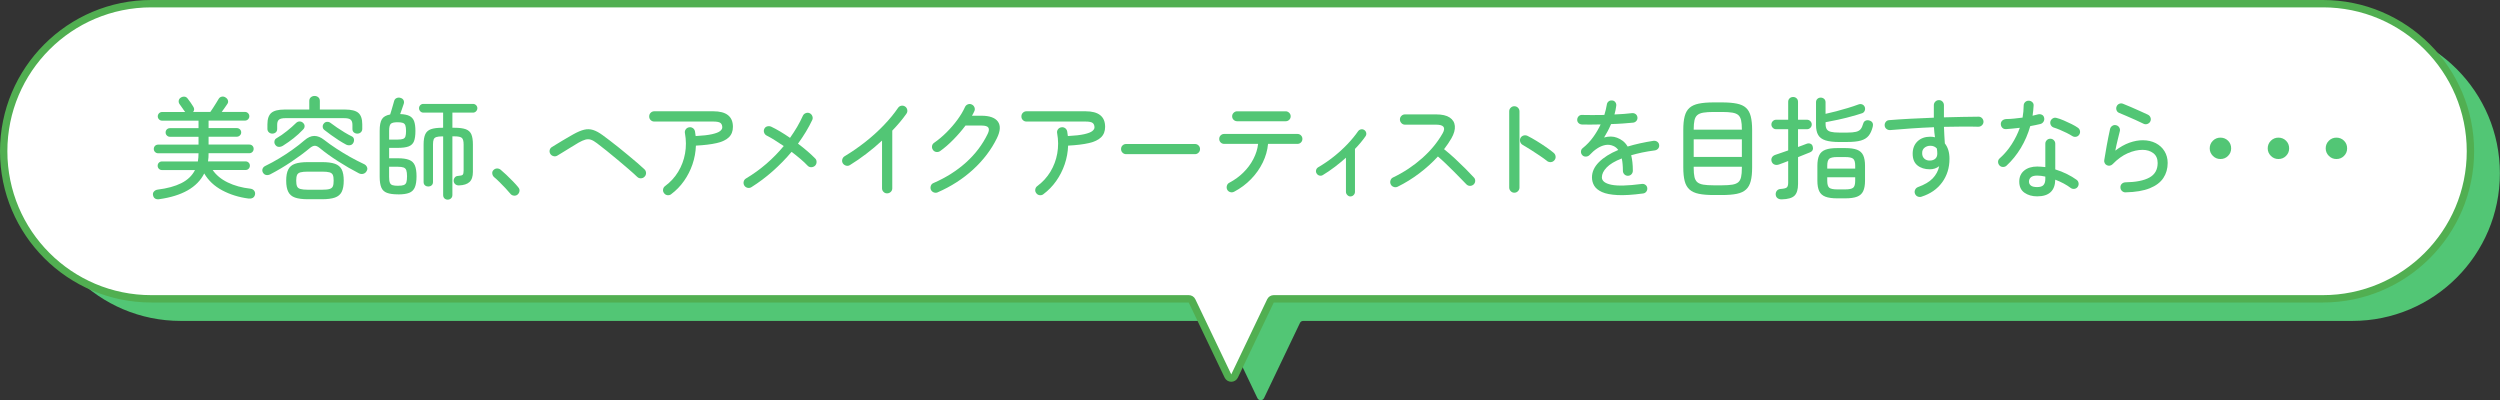 <?xml version="1.0" encoding="UTF-8"?><svg id="_レイヤー_2" xmlns="http://www.w3.org/2000/svg" width="679" height="108.7" viewBox="0 0 679 108.7"><rect x="0" y="0" width="679" height="108.7" fill="#333333" stroke="none"/><defs><style>.cls-1{fill:none;stroke:#51af51;stroke-miterlimit:10;stroke-width:2px;}.cls-2{fill:#fff;}.cls-2,.cls-3{stroke-width:0px;}.cls-3{fill:#52c675;}</style></defs><g id="main"><path class="cls-3" d="M638.92,7H49.08C26.95,7,9,24.95,9,47.08h0c0,22.14,17.95,40.08,40.08,40.08h281.8c.37,0,.71.21.87.55l9.76,20.41c.36.76,1.44.76,1.8,0l9.76-20.41c.16-.34.5-.55.87-.55h284.95c22.14,0,40.08-17.95,40.08-40.08h0c0-22.14-17.95-40.08-40.08-40.08Z"/><path class="cls-2" d="M630.92,1H41.08C18.95,1,1,18.95,1,41.08h0c0,22.14,17.95,40.08,40.08,40.08h281.8c.37,0,.71.21.87.55l9.76,20.41c.36.76,1.44.76,1.8,0l9.76-20.41c.16-.34.5-.55.87-.55h284.95c22.14,0,40.08-17.95,40.08-40.08h0c0-22.14-17.95-40.08-40.08-40.08Z"/><path class="cls-1" d="M630.92,1H41.08C18.95,1,1,18.95,1,41.08h0c0,22.14,17.95,40.08,40.08,40.08h281.8c.37,0,.71.21.87.55l9.76,20.41c.36.76,1.44.76,1.8,0l9.76-20.41c.16-.34.5-.55.87-.55h284.95c22.14,0,40.08-17.95,40.08-40.08h0c0-22.14-17.95-40.08-40.08-40.08Z"/><path class="cls-3" d="M43.24,54.11c-.44.06-.81,0-1.11-.18-.3-.18-.49-.49-.57-.93-.08-.38,0-.71.26-.99.25-.28.58-.45,1-.51,2.58-.32,4.72-.9,6.42-1.75,1.7-.85,2.94-2.03,3.72-3.56h-8.97c-.32,0-.59-.11-.83-.34-.23-.23-.34-.5-.34-.83,0-.34.11-.62.34-.84.23-.22.5-.33.83-.33h9.75c.12-.7.18-1.43.18-2.19v-.03h-10.98c-.32,0-.6-.12-.83-.35-.23-.23-.34-.5-.34-.83,0-.34.12-.62.34-.84.23-.22.5-.33.83-.33h10.98v-2.13h-7.77c-.32,0-.59-.11-.83-.35-.23-.23-.34-.5-.34-.82,0-.34.11-.62.34-.84s.5-.33.83-.33h7.77v-2.04h-9.9c-.32,0-.6-.11-.83-.35-.23-.23-.34-.5-.34-.82s.12-.6.34-.83c.23-.23.5-.35.83-.35h6.27c-.12-.16-.28-.38-.48-.66-.2-.28-.39-.56-.58-.83-.19-.27-.35-.48-.46-.65-.2-.28-.28-.59-.23-.93.05-.34.23-.61.52-.81.32-.22.66-.31,1.01-.29s.64.19.88.5c.28.36.55.73.83,1.12s.5.73.67,1.03c.38.56.38,1.06,0,1.5h4.68c.22-.3.47-.67.75-1.11.28-.44.56-.88.84-1.33.28-.45.5-.81.66-1.09.2-.34.48-.54.86-.62.37-.07.71,0,1.04.23.32.2.53.46.63.79.1.33.05.65-.15.94-.16.26-.39.59-.68.99-.29.4-.58.8-.86,1.2h6.33c.32,0,.6.12.83.35.23.23.34.51.34.83s-.12.6-.34.82c-.23.23-.51.35-.83.35h-9.9v2.04h7.68c.32,0,.59.11.83.33.23.22.35.5.35.84,0,.32-.12.6-.35.82s-.51.35-.83.35h-7.68v2.13h11.07c.34,0,.62.11.84.33.22.22.33.5.33.84,0,.32-.11.6-.33.83-.22.23-.5.35-.84.35h-11.07v.03c0,.38-.01.75-.03,1.11-.02.36-.06.72-.12,1.08h10.2c.32,0,.59.11.83.33.23.22.34.5.34.84,0,.32-.12.6-.34.83-.23.23-.5.34-.83.34h-8.94c.94,1.38,2.3,2.51,4.09,3.38,1.79.87,3.85,1.44,6.19,1.7.44.06.78.25,1.01.57.23.32.29.68.2,1.08-.1.4-.31.68-.62.85-.31.17-.7.22-1.16.17-2.6-.34-4.97-1.08-7.11-2.22-2.14-1.14-3.77-2.67-4.89-4.59-1.9,3.78-5.98,6.11-12.24,6.99Z"/><path class="cls-3" d="M73.44,47.33c-.4.2-.79.27-1.15.2-.37-.07-.67-.29-.89-.68-.18-.34-.21-.68-.08-1.02.13-.34.38-.6.77-.78,1.24-.6,2.49-1.28,3.75-2.04,1.26-.76,2.47-1.55,3.64-2.39,1.17-.83,2.24-1.67,3.2-2.5.92-.8,1.81-1.2,2.69-1.2s1.76.36,2.68,1.08c1,.78,2.1,1.57,3.3,2.35,1.2.79,2.45,1.55,3.73,2.27,1.29.72,2.55,1.37,3.79,1.95.36.16.62.42.79.78s.15.72-.07,1.08c-.2.4-.51.66-.92.77-.41.11-.82.06-1.21-.14-1.86-.96-3.74-2.04-5.62-3.25-1.89-1.21-3.58-2.42-5.06-3.65-.5-.4-.94-.59-1.33-.57-.39.02-.84.24-1.34.66-1.44,1.2-3.1,2.43-4.98,3.69-1.88,1.26-3.78,2.39-5.7,3.39ZM73.95,36.29c-.36,0-.67-.12-.93-.36s-.39-.55-.39-.93v-1.23c0-1.46.35-2.49,1.05-3.1.7-.61,1.91-.92,3.63-.92h6.69v-2.34c0-.42.14-.75.43-.99.29-.24.62-.36,1-.36.4,0,.74.12,1.02.36.28.24.42.57.42.99v2.34h6.84c1.72,0,2.93.31,3.63.92.7.61,1.05,1.65,1.05,3.1v1.23c0,.38-.13.69-.39.93s-.57.36-.93.36c-.38,0-.7-.11-.96-.33-.26-.22-.39-.53-.39-.93v-1.14c0-.66-.17-1.12-.5-1.4s-.94-.4-1.81-.4h-15.84c-.86,0-1.46.13-1.79.4s-.5.73-.5,1.4v1.14c0,.4-.13.71-.39.93-.26.22-.58.33-.96.33ZM76.83,39.59c-.36.22-.74.32-1.12.3-.39-.02-.71-.21-.95-.57-.2-.28-.28-.6-.22-.96.05-.36.23-.63.55-.81.94-.54,1.89-1.19,2.85-1.97.96-.77,1.78-1.49,2.46-2.17.28-.28.6-.42.98-.42s.68.13.94.39c.28.26.42.56.41.9,0,.34-.15.64-.41.9-.82.86-1.67,1.65-2.57,2.35-.89.71-1.87,1.4-2.92,2.06ZM83.61,54.11c-1.46,0-2.62-.15-3.48-.45-.86-.3-1.47-.82-1.84-1.56-.37-.74-.56-1.75-.56-3.03s.18-2.31.56-3.04c.37-.73.98-1.25,1.84-1.55.86-.3,2.02-.45,3.48-.45h3.87c1.46,0,2.62.15,3.48.45.86.3,1.47.82,1.85,1.55.37.73.55,1.75.55,3.04s-.19,2.29-.55,3.03c-.37.74-.99,1.26-1.85,1.56-.86.3-2.02.45-3.48.45h-3.87ZM83.61,51.53h3.87c.9,0,1.58-.06,2.02-.2.45-.13.75-.37.9-.72.15-.35.22-.86.22-1.54s-.07-1.19-.22-1.54-.45-.59-.9-.72c-.45-.13-1.12-.19-2.02-.19h-3.87c-.88,0-1.55.06-2.01.19-.46.13-.77.37-.92.72s-.23.87-.23,1.54.08,1.2.23,1.54c.15.35.45.59.92.72.46.13,1.13.2,2.01.2ZM93.93,39.23c-.6-.32-1.25-.7-1.95-1.15s-1.39-.92-2.06-1.41c-.67-.49-1.27-.94-1.81-1.36-.28-.22-.44-.5-.46-.85-.03-.35.08-.65.31-.92.22-.28.51-.43.87-.45.36-.02.68.08.96.3.52.4,1.11.82,1.77,1.27.66.45,1.33.88,2.01,1.29.68.41,1.32.76,1.92,1.06.34.14.55.39.63.73.08.35.03.7-.15,1.04-.2.38-.5.6-.9.66-.4.06-.78,0-1.14-.21Z"/><path class="cls-3" d="M108.12,52.79c-1.28,0-2.29-.14-3.01-.41-.73-.27-1.25-.75-1.54-1.44s-.45-1.67-.45-2.93v-12.51c0-1.42.2-2.46.6-3.12s1.15-1.09,2.25-1.29c.1-.32.22-.71.36-1.17.14-.46.27-.92.4-1.37.13-.45.23-.81.31-1.09.1-.4.33-.67.68-.83.35-.15.71-.17,1.09-.04.4.12.67.34.81.65.14.31.15.64.03.98-.14.38-.29.83-.46,1.35s-.33.99-.5,1.41c1.08.04,1.92.21,2.52.51.6.3,1.02.78,1.26,1.42.24.65.36,1.54.36,2.66,0,1.2-.13,2.13-.39,2.79-.26.66-.74,1.12-1.44,1.4-.7.27-1.71.4-3.03.4h-2.28v2.82h2.34c1.32,0,2.35.15,3.09.44.74.29,1.26.79,1.56,1.5.3.71.45,1.7.45,2.96s-.15,2.28-.46,3c-.31.72-.82,1.22-1.54,1.5-.72.28-1.72.42-3,.42ZM105.69,37.91h2.28c.66,0,1.16-.06,1.49-.18.33-.12.55-.35.66-.69.11-.34.16-.83.16-1.47s-.06-1.16-.18-1.5c-.12-.34-.35-.57-.67-.69-.33-.12-.82-.18-1.46-.18-.94,0-1.56.15-1.84.44-.29.29-.44.92-.44,1.88v2.4ZM108.12,50.45c.68,0,1.2-.06,1.54-.19s.59-.38.71-.75c.12-.37.18-.92.18-1.64s-.07-1.26-.2-1.63-.38-.62-.74-.75c-.36-.13-.89-.2-1.59-.2h-2.34v2.73c0,.7.06,1.23.2,1.58.13.35.37.58.72.69.35.11.85.17,1.51.17ZM121.62,54.23c-.36,0-.66-.12-.9-.34-.24-.23-.36-.54-.36-.92v-15.93h-.24c-.7,0-1.23.06-1.6.18s-.62.34-.74.66c-.12.32-.18.78-.18,1.38v10.17c0,.4-.13.71-.39.92s-.56.31-.9.31c-.32,0-.61-.1-.87-.31s-.39-.51-.39-.92v-10.17c0-1.2.15-2.13.45-2.79.3-.66.81-1.12,1.54-1.38.73-.26,1.75-.39,3.07-.39h.24v-4.11h-5.37c-.32,0-.6-.12-.83-.36-.23-.24-.34-.52-.34-.84s.11-.59.34-.83c.23-.23.51-.34.83-.34h13.5c.32,0,.59.12.82.34.23.23.35.51.35.83s-.12.6-.35.84c-.23.24-.51.36-.82.36h-5.61v4.11h.54c1.32,0,2.34.13,3.07.39s1.24.72,1.53,1.38.43,1.59.43,2.79v7.41c0,1.28-.31,2.2-.93,2.77-.62.57-1.58.88-2.88.92-.38,0-.7-.1-.96-.31-.26-.21-.41-.5-.45-.86-.02-.36.07-.68.28-.96.21-.28.5-.43.89-.45.7-.04,1.13-.15,1.29-.33s.24-.56.24-1.14v-7.05c0-.9-.15-1.5-.46-1.79-.31-.29-1-.44-2.05-.44h-.54v15.93c0,.38-.12.68-.38.92-.25.23-.54.34-.88.34Z"/><path class="cls-3" d="M140.55,52.88c-.3.22-.64.3-1.02.25s-.69-.22-.93-.53c-.32-.4-.76-.89-1.3-1.47-.55-.58-1.11-1.15-1.67-1.71-.56-.56-1.03-.99-1.41-1.29-.28-.24-.45-.55-.51-.93-.06-.38.03-.7.27-.96.28-.3.6-.46.96-.48.36-.02.69.08.99.3.44.36.97.83,1.59,1.42.62.59,1.23,1.2,1.83,1.81.6.62,1.08,1.16,1.44,1.62.26.3.36.64.3,1.02-.06.38-.24.69-.54.93Z"/><path class="cls-3" d="M173.04,48.02c-.62-.6-1.4-1.3-2.34-2.11-.94-.81-1.93-1.65-2.97-2.52s-2.05-1.7-3.03-2.49c-.98-.79-1.83-1.46-2.55-1.99-.62-.48-1.17-.8-1.65-.96-.48-.16-.98-.17-1.5-.03-.52.14-1.15.42-1.89.84-.54.32-1.18.71-1.93,1.17s-1.47.9-2.16,1.33-1.24.76-1.64,1c-.32.2-.67.25-1.05.15-.38-.1-.67-.31-.87-.63-.2-.34-.25-.69-.16-1.04.09-.35.29-.62.62-.82.3-.18.71-.42,1.21-.74.51-.31,1.05-.64,1.63-.99.58-.35,1.14-.68,1.68-.99.54-.31.99-.56,1.35-.77,1.12-.62,2.09-1.02,2.9-1.21.81-.19,1.6-.17,2.39.08.78.24,1.66.72,2.64,1.44.52.38,1.16.86,1.92,1.44.76.58,1.57,1.21,2.43,1.9.86.69,1.73,1.4,2.59,2.12.87.72,1.69,1.41,2.45,2.06s1.4,1.23,1.92,1.72c.28.26.42.59.44.99,0,.4-.12.74-.41,1.02-.26.28-.59.43-.99.44-.4.01-.74-.12-1.02-.41Z"/><path class="cls-3" d="M182.28,52.76c-.3.22-.64.3-1.02.25-.38-.05-.68-.24-.9-.55-.24-.3-.33-.64-.27-1.02.06-.38.24-.68.54-.9,1.46-1.08,2.65-2.38,3.57-3.9.92-1.52,1.54-3.17,1.86-4.96s.31-3.62-.03-5.5c-.08-.38-.01-.73.21-1.04s.52-.5.9-.56c.38-.08.72,0,1.04.21.31.22.5.52.58.9l.18,1.26c1.92-.1,3.41-.27,4.46-.51,1.05-.24,1.77-.52,2.17-.84.4-.32.6-.65.6-.99,0-.52-.15-.92-.46-1.19s-.97-.41-1.99-.41h-16.02c-.38,0-.71-.13-.98-.4-.27-.27-.4-.59-.4-.98,0-.4.13-.73.4-1,.27-.27.6-.41.98-.41h16.02c3.56,0,5.34,1.41,5.34,4.23,0,1.18-.37,2.13-1.1,2.84s-1.83,1.23-3.31,1.57c-1.48.34-3.36.57-5.64.69-.06,1.74-.37,3.43-.93,5.07-.56,1.64-1.33,3.15-2.31,4.54-.98,1.39-2.14,2.58-3.48,3.58Z"/><path class="cls-3" d="M204.07,50.84c-.32.2-.67.25-1.04.17-.37-.09-.67-.29-.88-.62-.2-.34-.25-.69-.17-1.06.09-.37.29-.65.62-.85,1.98-1.18,3.83-2.52,5.57-4.02,1.73-1.5,3.29-3.1,4.69-4.8-.86-.58-1.69-1.12-2.49-1.62-.8-.5-1.5-.9-2.1-1.2-.34-.16-.58-.42-.72-.78-.14-.36-.13-.71.03-1.05.16-.36.43-.59.81-.69.38-.1.74-.07,1.08.09.76.36,1.57.8,2.45,1.32.87.52,1.75,1.09,2.65,1.71.68-.96,1.31-1.94,1.91-2.94.59-1,1.11-2.02,1.58-3.06.16-.34.42-.58.79-.72.37-.14.72-.13,1.06.03.34.16.58.43.72.79.14.37.13.73-.03,1.06-.5,1.06-1.08,2.13-1.73,3.21s-1.37,2.15-2.14,3.21c.92.68,1.79,1.37,2.59,2.07s1.5,1.34,2.06,1.92c.28.26.41.59.4.99,0,.4-.15.74-.43,1.02-.3.26-.65.39-1.04.39s-.73-.15-1-.45c-.5-.54-1.13-1.13-1.89-1.78s-1.57-1.29-2.43-1.94c-1.54,1.84-3.24,3.58-5.1,5.23-1.86,1.65-3.8,3.1-5.82,4.37Z"/><path class="cls-3" d="M240.93,52.52c-.38,0-.71-.13-.97-.41-.27-.27-.4-.59-.4-.97v-12.96c-1.34,1.24-2.76,2.44-4.26,3.58-1.5,1.15-2.99,2.17-4.47,3.08-.32.2-.67.25-1.04.15-.37-.1-.67-.31-.88-.63-.2-.34-.25-.69-.15-1.06s.31-.66.63-.86c1.96-1.18,3.84-2.48,5.64-3.9,1.8-1.42,3.46-2.92,4.98-4.5,1.52-1.58,2.82-3.16,3.9-4.74.22-.32.51-.51.88-.58.37-.07.71,0,1.04.22.32.22.51.52.58.9.07.38,0,.73-.23,1.05-.52.74-1.11,1.5-1.75,2.27-.65.77-1.35,1.54-2.09,2.32v15.66c0,.38-.13.71-.4.97s-.61.41-1.01.41Z"/><path class="cls-3" d="M254.66,52.25c-.36.14-.71.14-1.06,0-.35-.14-.61-.38-.77-.72-.14-.36-.14-.72-.01-1.08s.38-.61.74-.75c3.4-1.48,6.35-3.35,8.85-5.61,2.5-2.26,4.45-4.84,5.85-7.74.36-.74.42-1.3.18-1.68-.24-.38-.86-.57-1.86-.57h-4.35c-.96,1.28-2.05,2.55-3.27,3.79-1.22,1.25-2.44,2.31-3.66,3.17-.32.2-.67.27-1.04.21-.37-.06-.67-.25-.88-.57-.22-.32-.3-.66-.24-1.04.06-.37.25-.66.57-.88,1.18-.82,2.31-1.77,3.39-2.85s2.06-2.21,2.93-3.4c.87-1.19,1.55-2.33,2.05-3.44.16-.36.42-.61.78-.75.36-.14.71-.13,1.05.03.36.16.61.42.75.78.14.36.13.71-.03,1.05-.08.2-.18.4-.29.6-.11.2-.23.41-.35.63h2.58c2.2,0,3.69.54,4.46,1.6.77,1.07.68,2.58-.29,4.54-1.52,3.1-3.67,5.92-6.43,8.46-2.77,2.54-5.99,4.61-9.65,6.21Z"/><path class="cls-3" d="M283.37,52.76c-.3.22-.64.3-1.02.25-.38-.05-.68-.24-.9-.55-.24-.3-.33-.64-.27-1.02.06-.38.24-.68.54-.9,1.46-1.08,2.65-2.38,3.57-3.9.92-1.52,1.54-3.17,1.86-4.96s.31-3.62-.03-5.5c-.08-.38-.01-.73.21-1.04s.52-.5.9-.56c.38-.08.72,0,1.04.21.31.22.5.52.58.9l.18,1.26c1.92-.1,3.41-.27,4.46-.51,1.05-.24,1.77-.52,2.17-.84.4-.32.6-.65.6-.99,0-.52-.15-.92-.46-1.19s-.97-.41-1.99-.41h-16.02c-.38,0-.71-.13-.98-.4-.27-.27-.4-.59-.4-.98,0-.4.13-.73.4-1,.27-.27.6-.41.98-.41h16.02c3.56,0,5.34,1.41,5.34,4.23,0,1.18-.37,2.13-1.1,2.84s-1.83,1.23-3.31,1.57c-1.48.34-3.36.57-5.64.69-.06,1.74-.37,3.43-.93,5.07-.56,1.64-1.33,3.15-2.31,4.54-.98,1.39-2.14,2.58-3.48,3.58Z"/><path class="cls-3" d="M305.86,41.87c-.38,0-.71-.13-.98-.4-.27-.27-.4-.6-.4-.98,0-.4.13-.73.4-.99.27-.26.6-.39.98-.39h18.69c.38,0,.71.13.97.39.27.26.41.59.41.99s-.14.71-.41.98-.6.4-.97.4h-18.69Z"/><path class="cls-3" d="M335.19,52.07c-.34.18-.7.21-1.06.11-.37-.11-.65-.33-.83-.68-.16-.34-.18-.69-.08-1.06.11-.37.33-.65.68-.82,1.44-.76,2.71-1.69,3.82-2.79,1.11-1.1,2.01-2.31,2.7-3.65s1.12-2.69,1.28-4.1h-9.21c-.38,0-.7-.13-.96-.39-.26-.26-.39-.58-.39-.96s.13-.7.39-.96c.26-.26.58-.39.96-.39h19.89c.38,0,.7.13.96.39.26.26.39.58.39.96s-.13.7-.39.96c-.26.26-.58.39-.96.39h-7.98c-.16,1.74-.64,3.43-1.44,5.07-.8,1.64-1.86,3.14-3.18,4.5s-2.85,2.5-4.59,3.42ZM336,32.93c-.36,0-.68-.13-.95-.39-.27-.26-.4-.58-.4-.96,0-.36.13-.67.4-.94s.58-.41.95-.41h13.2c.36,0,.67.14.95.41.27.27.4.58.4.94,0,.38-.13.7-.4.96-.27.26-.59.39-.95.39h-13.2Z"/><path class="cls-3" d="M366.8,53.36c-.32,0-.61-.12-.86-.38s-.38-.54-.38-.85v-9.3c-.98.88-2,1.73-3.08,2.54-1.07.81-2.13,1.54-3.19,2.17-.28.18-.58.23-.92.15-.33-.08-.58-.27-.77-.57-.18-.28-.23-.58-.15-.92.08-.33.27-.58.57-.77,1.48-.86,2.89-1.82,4.23-2.89s2.58-2.19,3.71-3.38,2.09-2.35,2.89-3.51c.2-.28.47-.45.79-.52.33-.07.63,0,.92.19.28.2.45.47.51.79.06.33-.01.64-.21.92-.36.52-.78,1.07-1.26,1.65-.48.58-1.01,1.17-1.59,1.77v11.67c0,.32-.12.6-.36.85-.24.25-.53.38-.87.38Z"/><path class="cls-3" d="M379.58,50.72c-.34.16-.7.18-1.07.04-.37-.13-.63-.36-.79-.71-.16-.34-.18-.69-.06-1.06.12-.37.35-.63.69-.79,2.92-1.4,5.54-3.14,7.88-5.21s4.2-4.33,5.6-6.79c.88-1.56.29-2.34-1.77-2.34h-8.46c-.38,0-.71-.14-.97-.42-.27-.28-.41-.61-.41-.99s.13-.71.41-.98c.27-.27.59-.4.97-.4h8.46c1.6,0,2.83.28,3.67.84.85.56,1.32,1.33,1.41,2.31.09.98-.22,2.1-.94,3.36-.28.48-.59.97-.92,1.46-.33.49-.69.99-1.07,1.48.96.76,1.95,1.62,2.97,2.56,1.02.95,1.98,1.88,2.88,2.78.9.9,1.63,1.66,2.19,2.28.28.26.42.58.42.96s-.14.71-.42.99c-.28.26-.61.39-.99.39s-.71-.14-.99-.42c-.4-.4-.9-.92-1.5-1.54-.6-.63-1.26-1.3-1.98-2.01s-1.45-1.42-2.17-2.12c-.73-.7-1.42-1.33-2.08-1.89-1.5,1.64-3.19,3.17-5.07,4.59s-3.84,2.63-5.88,3.63Z"/><path class="cls-3" d="M411.28,52.34c-.38,0-.71-.14-.97-.42-.27-.28-.41-.61-.41-.99v-20.7c0-.38.13-.7.41-.97.27-.27.59-.41.97-.41.4,0,.74.14,1,.41.27.27.41.6.41.97v20.7c0,.38-.13.71-.41.99-.27.28-.6.42-1,.42ZM420.16,43.7c-.56-.44-1.22-.92-2-1.44-.77-.52-1.55-1.04-2.35-1.54-.8-.51-1.55-.96-2.25-1.37-.32-.18-.54-.45-.66-.81-.12-.36-.1-.71.06-1.05.18-.34.45-.56.82-.68.37-.11.72-.08,1.07.08.8.4,1.63.87,2.5,1.4.87.53,1.71,1.08,2.52,1.64.81.56,1.52,1.09,2.12,1.59.3.26.47.58.51.98.04.39-.07.73-.33,1.03-.26.3-.58.47-.96.5-.38.03-.73-.08-1.05-.31Z"/><path class="cls-3" d="M446.24,52.55c-2.82.38-5.13.52-6.93.43-1.8-.09-3.21-.37-4.21-.82-1.01-.46-1.71-1.04-2.12-1.73-.4-.69-.6-1.44-.6-2.26,0-1.48.62-2.85,1.88-4.12s3-2.38,5.26-3.32c-.36-.5-.8-.86-1.32-1.08-.72-.32-1.46-.41-2.22-.26-.76.15-1.5.47-2.22.95s-1.39,1.06-2.01,1.74c-.26.28-.6.43-1,.45-.41.02-.75-.11-1-.39-.26-.28-.38-.61-.36-.99.02-.38.17-.68.45-.9,1.12-.9,2.08-1.91,2.88-3.03s1.47-2.26,2.01-3.42c-.98.02-1.91.04-2.79.04-.88.01-1.63,0-2.25-.02-.38-.02-.7-.15-.96-.4s-.38-.56-.36-.95c.02-.38.17-.69.43-.94.27-.25.59-.35.97-.31.7.02,1.58.03,2.64.03s2.17,0,3.33-.03c.16-.48.29-.95.39-1.41.1-.46.19-.9.27-1.32.04-.38.19-.69.46-.92.27-.23.59-.32.97-.29.38.02.68.18.9.48.22.3.3.63.24.99-.04.38-.1.77-.19,1.15-.09.39-.19.79-.29,1.19.9-.04,1.76-.09,2.58-.15.82-.06,1.54-.13,2.16-.21.38-.04.71.04,1,.25.29.21.45.51.5.89.04.38-.06.7-.29.97-.23.27-.53.43-.88.47-.8.08-1.72.15-2.76.23s-2.12.12-3.24.16c-.26.62-.55,1.24-.87,1.85-.32.61-.66,1.21-1.02,1.79,1.3-.36,2.47-.34,3.51.06.48.18.98.45,1.49.81.51.36.98.89,1.4,1.59,1.04-.32,2.15-.61,3.33-.87,1.18-.26,2.41-.49,3.69-.69.38-.04.72.04,1.02.25.3.21.47.5.51.85.06.38-.03.71-.25.99-.23.28-.53.45-.89.51-1.26.16-2.42.36-3.49.58-1.07.23-2.06.48-2.96.74.14.56.25,1.19.33,1.89.08.7.12,1.47.12,2.31,0,.38-.13.71-.39.98s-.58.4-.96.4-.7-.13-.96-.4-.39-.59-.39-.98c0-.64-.03-1.23-.08-1.79-.05-.55-.12-1.06-.23-1.54-1.88.74-3.25,1.56-4.11,2.46-.86.9-1.29,1.79-1.29,2.67,0,.98.85,1.65,2.55,2.01s4.45.29,8.25-.21c.38-.06.72.02,1.02.23.3.21.47.51.51.88.04.36-.05.69-.27.98s-.52.46-.9.5Z"/><path class="cls-3" d="M465.47,52.97c-1.64,0-3-.11-4.06-.33-1.07-.22-1.92-.61-2.54-1.17-.62-.56-1.06-1.32-1.31-2.29-.25-.97-.38-2.21-.38-3.71v-10.17c0-1.5.12-2.74.38-3.72.25-.98.69-1.74,1.31-2.29.62-.55,1.46-.93,2.54-1.15,1.07-.22,2.42-.33,4.06-.33h2.16c1.66,0,3.02.11,4.09.33s1.91.6,2.5,1.15c.6.55,1.03,1.32,1.28,2.29.25.98.38,2.22.38,3.72v10.17c0,1.5-.12,2.74-.38,3.71-.25.97-.67,1.74-1.28,2.29-.6.56-1.43.95-2.5,1.17-1.07.22-2.43.33-4.09.33h-2.16ZM460.01,35.21h13.08v-.12c0-1-.07-1.81-.21-2.43-.14-.62-.4-1.09-.76-1.41-.37-.32-.91-.54-1.62-.66-.71-.12-1.64-.18-2.78-.18h-2.31c-1.14,0-2.07.06-2.78.18-.71.12-1.25.34-1.63.66-.38.32-.64.79-.78,1.41-.14.62-.21,1.43-.21,2.43v.12ZM460.01,42.62h13.08v-4.77h-13.08v4.77ZM465.41,50.33h2.31c1.14,0,2.06-.06,2.78-.18.71-.12,1.25-.34,1.62-.66.37-.32.62-.79.76-1.41.14-.62.21-1.43.21-2.43v-.36h-13.08v.36c0,1,.07,1.81.21,2.43.14.62.4,1.09.78,1.41.38.32.92.54,1.63.66.71.12,1.63.18,2.78.18Z"/><path class="cls-3" d="M483.92,54.14c-.44.02-.81-.08-1.12-.3-.31-.22-.48-.55-.52-.99-.02-.42.09-.78.33-1.06.24-.29.59-.45,1.05-.47.84-.06,1.38-.2,1.63-.41s.38-.65.38-1.3v-5.88c-.46.18-.9.35-1.32.51-.42.16-.8.3-1.14.42-.44.16-.85.18-1.23.04-.38-.13-.65-.41-.81-.85-.12-.4-.09-.77.09-1.09.18-.33.49-.56.93-.71.44-.16.96-.34,1.58-.54.61-.2,1.24-.42,1.9-.66v-5.76h-3.3c-.34,0-.63-.12-.88-.38-.25-.25-.38-.54-.38-.89,0-.36.12-.66.38-.92.25-.25.54-.38.88-.38h3.3v-4.86c0-.4.13-.72.39-.96.26-.24.58-.36.96-.36.36,0,.67.12.93.36.26.24.39.56.39.96v4.86h2.46c.34,0,.63.13.89.38.25.25.38.56.38.92,0,.34-.13.64-.38.89-.25.25-.55.38-.89.38h-2.46v4.83c.46-.16.89-.32,1.28-.47s.74-.28,1.04-.4c.36-.14.7-.15,1.02-.03.32.12.53.35.63.69.12.34.13.66.03.96-.1.3-.36.54-.78.72-.38.14-.85.33-1.41.56-.56.23-1.16.48-1.8.73v7.29c0,1.48-.32,2.54-.96,3.17s-1.79.96-3.45,1ZM499.58,38.57c-1.6,0-2.86-.15-3.79-.45-.93-.3-1.59-.79-1.98-1.47-.39-.68-.58-1.58-.58-2.7v-6.18c0-.38.12-.68.38-.92.25-.23.55-.34.92-.34.34,0,.64.12.9.34.26.23.39.54.39.92v3.15c.86-.18,1.82-.41,2.88-.69,1.06-.28,2.12-.58,3.18-.9,1.06-.32,1.99-.63,2.79-.93.4-.16.76-.18,1.09-.05.33.13.57.37.71.71.12.34.12.68-.01,1-.13.33-.36.56-.67.68-.96.32-2.02.64-3.17.94-1.15.31-2.31.6-3.48.85-1.17.26-2.28.48-3.31.66v.48c0,.6.1,1.07.31,1.41.21.34.58.58,1.12.72.54.14,1.32.21,2.34.21h2.1c1.02,0,1.81-.07,2.38-.21.57-.14,1-.38,1.28-.73.28-.35.5-.83.66-1.42.12-.46.36-.76.72-.9.36-.14.74-.13,1.14.03.38.14.62.37.74.67.11.31.11.65.01,1-.26,1.02-.63,1.83-1.12,2.43s-1.19,1.03-2.1,1.29c-.91.26-2.15.39-3.71.39h-2.1ZM498.98,53.87c-1.34,0-2.41-.15-3.2-.45s-1.35-.8-1.68-1.5c-.33-.7-.5-1.64-.5-2.82v-4.08c0-1.2.17-2.15.5-2.85s.89-1.2,1.68-1.5c.79-.3,1.86-.45,3.2-.45h2.19c1.36,0,2.43.15,3.21.45.78.3,1.33.8,1.66,1.5.33.7.5,1.65.5,2.85v4.08c0,1.18-.17,2.12-.5,2.82-.33.7-.88,1.2-1.66,1.5-.78.3-1.85.45-3.21.45h-2.19ZM496.28,45.8h7.59v-.78c0-.96-.18-1.59-.55-1.9s-1.08-.46-2.15-.46h-2.19c-1.06,0-1.78.15-2.15.46s-.55.94-.55,1.9v.78ZM498.98,51.44h2.19c1.06,0,1.78-.15,2.15-.45.37-.3.55-.93.55-1.89v-.96h-7.59v.96c0,.96.18,1.59.55,1.89.37.3,1.08.45,2.15.45Z"/><path class="cls-3" d="M521.91,53.42c-.36.12-.71.1-1.06-.04-.35-.15-.6-.41-.74-.77-.14-.36-.13-.71.03-1.06.16-.35.42-.6.78-.74,1.78-.64,3.12-1.43,4.02-2.38.9-.95,1.48-2.04,1.74-3.29-.74.56-1.58.84-2.52.84-1.38,0-2.5-.35-3.38-1.05-.87-.7-1.3-1.76-1.3-3.18s.45-2.54,1.33-3.38c.89-.83,2.04-1.24,3.44-1.24.42,0,.85.05,1.29.15-.06-.42-.12-.85-.17-1.31-.05-.45-.09-.92-.11-1.42-2.06.08-4.11.19-6.15.33-2.04.14-3.95.29-5.73.45-.38.02-.71-.08-1-.3-.29-.22-.46-.52-.5-.9s.05-.72.29-1.02c.23-.3.54-.46.92-.48,1.7-.14,3.6-.27,5.71-.38,2.11-.11,4.25-.21,6.43-.29v-3.39c0-.38.14-.71.41-.98.27-.27.59-.4.98-.4s.7.13.96.4c.26.27.39.6.39.98v3.3c1.76-.06,3.45-.1,5.07-.12,1.62-.02,3.07-.04,4.35-.06.38,0,.69.14.95.42.25.28.38.61.38.99-.02.38-.17.69-.44.94-.27.25-.59.38-.97.38-1.32-.04-2.78-.05-4.37-.04-1.59.01-3.25.04-4.96.07.02.74.05,1.5.1,2.28.05.78.09,1.52.14,2.22.84,1.06,1.26,2.45,1.26,4.17,0,2.46-.67,4.6-2,6.42s-3.19,3.11-5.57,3.87ZM524.19,43.61c.6-.02,1.08-.19,1.44-.51.36-.32.54-.78.54-1.38,0-.22-.01-.44-.03-.66-.02-.22-.05-.46-.09-.72-.44-.5-1.03-.75-1.77-.75-.62,0-1.15.18-1.59.54-.44.36-.65.86-.63,1.5,0,.62.2,1.11.6,1.47.4.36.91.53,1.53.51Z"/><path class="cls-3" d="M544.98,44.99c-.26.24-.58.36-.95.36s-.69-.13-.95-.39c-.26-.28-.39-.6-.41-.97,0-.37.12-.69.41-.95,1.26-1.12,2.36-2.4,3.29-3.85.93-1.45,1.67-2.94,2.21-4.48-.66.08-1.3.15-1.94.21-.63.06-1.22.11-1.78.15-.44.02-.79-.1-1.05-.38s-.39-.62-.39-1.06c.02-.38.17-.68.44-.92.27-.23.62-.35,1.06-.38.64,0,1.34-.04,2.1-.12.76-.08,1.53-.17,2.31-.27.1-.56.17-1.11.22-1.65s.08-1.07.08-1.59c0-.38.13-.7.39-.96.26-.26.58-.39.96-.39s.71.13.99.39c.28.26.4.58.36.96-.02.46-.06.92-.11,1.36-.05.45-.1.91-.17,1.37.52-.12,1-.24,1.44-.36.38-.1.74-.07,1.08.09.34.16.55.45.63.87.08.38.01.73-.2,1.05-.21.32-.5.52-.85.6-.4.1-.83.19-1.29.29-.46.09-.94.19-1.44.28-.6,2.12-1.46,4.1-2.56,5.94-1.11,1.84-2.41,3.44-3.88,4.8ZM553.29,53.33c-1.36,0-2.51-.33-3.45-.99s-1.41-1.67-1.41-3.03c0-1.26.45-2.25,1.33-2.98.89-.73,2.08-1.1,3.56-1.1.36,0,.72.02,1.08.05.36.03.73.06,1.11.1v-6.36c0-.36.13-.67.39-.94.26-.27.58-.4.96-.4s.7.13.96.4c.26.27.39.58.39.94v6.99c1.1.34,2.15.75,3.15,1.25,1,.49,1.88,1.02,2.64,1.57.3.22.48.52.54.89s-.02.72-.24,1.03c-.2.3-.49.48-.87.54s-.72-.02-1.02-.24c-1.14-.86-2.54-1.61-4.2-2.25-.06,3.02-1.7,4.53-4.92,4.53ZM553.29,50.81c.82,0,1.39-.18,1.72-.55s.5-.92.5-1.64v-.66c-.78-.18-1.52-.27-2.22-.27-.8,0-1.37.16-1.71.47-.34.31-.51.69-.51,1.15s.17.8.51,1.08c.34.28.91.42,1.71.42ZM562.83,36.95c-.4-.26-.9-.54-1.5-.84-.6-.3-1.21-.58-1.83-.84-.62-.26-1.16-.46-1.62-.6-.36-.1-.63-.3-.83-.62-.19-.31-.25-.65-.17-1.04.1-.36.31-.64.63-.84.32-.2.66-.25,1.02-.15.58.14,1.24.37,1.98.69.74.32,1.46.66,2.16,1,.7.35,1.26.68,1.68.98.3.2.49.49.57.85.08.37,0,.72-.21,1.04s-.51.51-.87.57c-.36.06-.7,0-1.02-.21Z"/><path class="cls-3" d="M577.3,52.25c-.38,0-.71-.13-.98-.39-.27-.26-.41-.58-.41-.96-.02-.38.1-.7.36-.96.26-.26.58-.4.96-.42,2.86-.04,5.04-.47,6.54-1.29,1.5-.82,2.25-2.14,2.25-3.96,0-1.18-.4-2.07-1.18-2.67-.79-.6-1.77-.9-2.93-.9-1.28,0-2.62.31-4.02.92-1.4.61-2.77,1.6-4.11,2.98-.2.2-.45.33-.73.39-.29.06-.57.02-.83-.12-.26-.12-.46-.31-.58-.57-.13-.26-.18-.52-.13-.78.18-1.14.4-2.45.67-3.93.27-1.48.57-3.01.92-4.59.1-.36.31-.64.63-.84.32-.2.66-.25,1.02-.15.36.08.64.29.84.61.2.33.25.68.15,1.04-.14.54-.33,1.27-.55,2.21-.23.93-.46,1.95-.67,3.04,1.28-.98,2.55-1.69,3.82-2.15,1.27-.45,2.48-.67,3.62-.67,1.34,0,2.52.27,3.54.79,1.02.53,1.82,1.26,2.38,2.19.57.93.86,2,.86,3.19,0,1.54-.39,2.9-1.17,4.08-.78,1.18-2.01,2.11-3.69,2.79-1.68.68-3.87,1.05-6.57,1.11ZM582.28,33.65c-.68-.34-1.44-.69-2.28-1.07-.84-.37-1.66-.73-2.46-1.08s-1.47-.63-2.01-.85c-.34-.14-.57-.39-.69-.75-.12-.36-.1-.71.06-1.05.16-.34.42-.57.76-.69s.7-.1,1.04.06c.6.24,1.3.54,2.12.88.81.35,1.61.71,2.42,1.07.8.36,1.5.68,2.1.96.34.16.58.41.72.75.14.34.14.68,0,1.02-.14.34-.39.58-.74.73-.35.15-.7.16-1.04.02Z"/><path class="cls-3" d="M603.07,43.19c-.8,0-1.49-.28-2.05-.85-.57-.57-.86-1.25-.86-2.05s.29-1.51.86-2.07c.57-.56,1.25-.84,2.05-.84s1.51.28,2.07.84c.56.56.84,1.25.84,2.07s-.28,1.48-.84,2.05c-.56.57-1.25.85-2.07.85Z"/><path class="cls-3" d="M618.82,43.19c-.8,0-1.49-.28-2.05-.85-.57-.57-.86-1.25-.86-2.05s.29-1.51.86-2.07c.57-.56,1.25-.84,2.05-.84s1.51.28,2.07.84c.56.56.84,1.25.84,2.07s-.28,1.48-.84,2.05c-.56.57-1.25.85-2.07.85Z"/><path class="cls-3" d="M634.57,43.19c-.8,0-1.49-.28-2.05-.85-.57-.57-.86-1.25-.86-2.05s.29-1.51.86-2.07c.57-.56,1.25-.84,2.05-.84s1.51.28,2.07.84c.56.56.84,1.25.84,2.07s-.28,1.48-.84,2.05c-.56.57-1.25.85-2.07.85Z"/></g></svg>